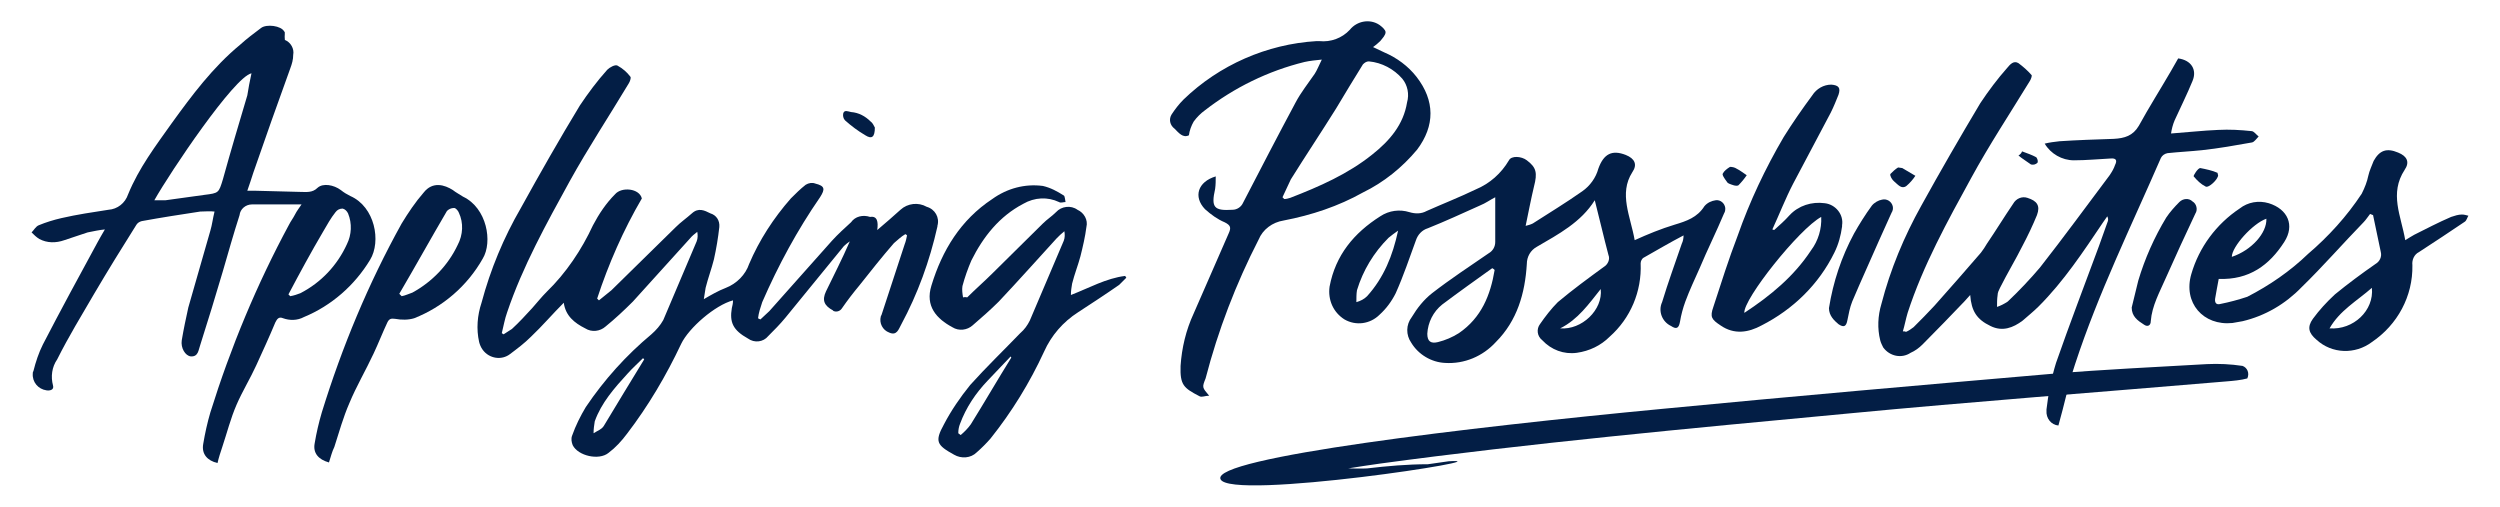 <?xml version="1.0" encoding="UTF-8"?>
<svg xmlns="http://www.w3.org/2000/svg" xmlns:xlink="http://www.w3.org/1999/xlink" version="1.1" id="animation" x="0px" y="0px" width="419.5px" height="85px" viewBox="0 0 419.5 85" style="enable-background:new 0 0 419.5 85;" xml:space="preserve">
<style type="text/css">
	.st0{fill:#031E45;}
</style>
<g id="applying-text" transform="translate(0 0)">
	<path id="text-ap" class="st0" d="M48.4,49.4c0.1,0.1,0.2,0.2,0.3,0.3c0.6-0.1,1.2-0.3,1.7-0.5c3.5-1.8,6.2-4.7,7.8-8.2   c0.8-1.6,0.9-3.5,0.2-5.2c-0.2-0.4-0.5-0.7-0.9-0.8c-0.5,0-0.9,0.2-1.2,0.6c-0.8,1-1.4,2.1-2.1,3.3C52.2,42.3,50.3,45.8,48.4,49.4    M42.2,12.3c-2.9,0.6-13.6,16.5-16.3,21.3c0.6,0,1.3,0,1.9,0c2.2-0.3,4.3-0.6,6.5-0.9c2.4-0.3,2.4-0.3,3.1-2.6   c1.3-4.7,2.7-9.4,4.1-14.1C41.7,14.8,41.9,13.6,42.2,12.3 M47.8,6.7c1,0.4,1.6,1.5,1.4,2.5c0,0.8-0.2,1.5-0.5,2.3   c-2.1,5.8-4.2,11.7-6.2,17.5c-0.3,0.9-0.6,1.9-1,3c0.5,0,0.8,0,1.1,0c2.6,0.1,5.1,0.1,7.7,0.2c1.1,0,2.1,0.2,3-0.7   c0.9-0.8,2.7-0.5,3.9,0.4c0.5,0.4,1,0.7,1.6,1c4.1,1.8,5.2,7.6,3.3,10.7c-2.6,4.3-6.5,7.7-11.1,9.6c-1.1,0.6-2.4,0.6-3.5,0.2   c-0.7-0.3-1,0.1-1.3,0.7c-1,2.4-2.1,4.8-3.2,7.2c-1,2.2-2.3,4.3-3.3,6.6c-1,2.3-1.6,4.7-2.4,7.1c-0.3,0.9-0.6,1.8-0.8,2.7   c-1.7-0.4-2.7-1.5-2.4-3.2c0.3-1.8,0.7-3.6,1.2-5.3c3.4-10.9,7.8-21.5,13.2-31.5c0.3-0.6,0.7-1.1,1-1.7s0.7-1.1,1.1-1.7   c-2.8,0-5.6,0-8.3,0c-1.1,0-2,0.8-2.1,1.8c-1,3.1-1.9,6.3-2.8,9.4c-1.2,4.1-2.5,8.3-3.8,12.4c-0.3,0.8-0.3,2-1.6,1.9   c-0.9-0.1-1.7-1.4-1.5-2.7c0.3-1.8,0.7-3.7,1.1-5.5c1.2-4.3,2.5-8.6,3.7-12.9c0.3-1,0.4-2,0.7-3.2c-0.8-0.1-1.6,0-2.4,0   c-3.3,0.5-6.5,1-9.8,1.6c-0.4,0.1-0.7,0.3-0.9,0.6c-2.4,3.8-4.8,7.7-7.1,11.6c-2.1,3.6-4.3,7.2-6.2,11c-0.9,1.3-1.1,2.9-0.7,4.4   c0.2,0.7-0.5,0.9-1.1,0.8c-1.4-0.2-2.4-1.4-2.3-2.8c0-0.1,0-0.3,0.1-0.4c0.4-1.6,0.9-3.1,1.6-4.5c3-5.8,6.1-11.5,9.2-17.2   c0.3-0.6,0.7-1.2,1.2-2.1c-1,0.1-1.9,0.3-2.9,0.5c-1.3,0.4-2.6,0.9-3.9,1.3c-1.4,0.5-2.9,0.5-4.2-0.2c-0.5-0.3-0.9-0.7-1.3-1.1   c0.4-0.4,0.7-1,1.2-1.2c1.2-0.5,2.5-0.9,3.8-1.2c2.6-0.6,5.3-1,7.9-1.4c1.5-0.1,2.8-1.1,3.3-2.6c1.8-4.4,4.6-8.1,7.3-11.9   c3.4-4.7,6.9-9.4,11.5-13.2c1.1-1,2.3-1.9,3.5-2.8c0.9-0.7,3.4-0.4,3.9,0.6C47.9,5.3,47.7,6,47.8,6.7"></path>
	<path id="text-p" class="st0" d="M215.2,33.1c0.1,0.1,0.2,0.2,0.3,0.3c0.3,0,0.7-0.1,1-0.2c4.9-1.9,9.7-4,13.8-7.3   c2.9-2.3,5.2-5,5.8-8.7c0.4-1.4,0.1-2.9-0.8-4c-1.4-1.6-3.4-2.7-5.6-2.9c-0.4,0-0.7,0.2-1,0.5c-1.5,2.4-3,4.9-4.5,7.4   c-2.5,4-5.1,7.9-7.6,11.9C216.1,31.1,215.7,32.1,215.2,33.1 M202.9,66.4c-0.7,0-1.2,0.3-1.6,0.1c-2.7-1.4-3.3-1.9-3.2-5.1   c0.2-3,0.9-6,2.2-8.8c2-4.5,3.9-9,5.9-13.5c0.4-0.9,0.3-1.3-0.7-1.8c-1.2-0.5-2.3-1.3-3.3-2.2c-2-2.1-1.2-4.6,1.8-5.5   c0,0.7,0,1.4-0.1,2.1c-0.7,3.1-0.2,3.7,2.9,3.5c0.8,0,1.5-0.5,1.8-1.2c2.9-5.6,5.8-11.2,8.8-16.8c0.9-1.7,2.1-3.2,3.2-4.8   c0.4-0.6,0.7-1.4,1.2-2.4c-1,0.1-2,0.2-2.9,0.4c-6.1,1.5-11.8,4.3-16.7,8.1c-0.7,0.5-1.4,1.2-1.9,1.9c-0.4,0.7-0.7,1.5-0.8,2.3   c-1,0.5-1.7-0.4-2.4-1.1c-0.8-0.6-1-1.6-0.5-2.4c0.6-0.9,1.2-1.7,2-2.5c6-5.8,14-9.3,22.3-9.8c0.2,0,0.3,0,0.5,0   c1.9,0.2,3.8-0.5,5.1-1.9c1.2-1.5,3.4-1.9,5-0.8c0.4,0.3,1,0.8,1,1.2c0,0.5-0.5,1-0.9,1.5c-0.4,0.4-0.8,0.7-1.2,1   c0.8,0.4,1.3,0.6,1.9,0.9c2.1,0.9,4,2.3,5.4,4.1c3.1,4,3.1,8.2,0.1,12.2c-2.5,3-5.6,5.5-9.1,7.2c-4.1,2.3-8.6,3.8-13.3,4.7   c-1.9,0.3-3.5,1.5-4.2,3.2c-3.8,7.4-6.8,15.2-8.9,23.3C201.7,65,201.7,65,202.9,66.4"></path>
	<path id="text-lyin" class="st0" d="M108.1,60.3l-0.2-0.2c-0.9,0.9-1.8,1.7-2.6,2.6c-2.2,2.4-4.4,4.9-5.5,8c-0.1,0.6-0.2,1.3-0.2,2   c0.6-0.4,1.3-0.6,1.7-1.2C103.5,67.8,105.8,64.1,108.1,60.3 M147.2,38.6c1.4-1.2,2.7-2.3,3.9-3.4c1.2-1.1,3-1.3,4.4-0.5   c1.4,0.4,2.2,1.8,1.8,3.2c0,0,0,0,0,0.1c-1.3,5.8-3.3,11.3-6.1,16.5c-0.4,0.7-0.7,1.9-2,1.3c-1.1-0.4-1.7-1.6-1.4-2.7   c0-0.1,0.1-0.2,0.1-0.2c1.3-4,2.6-7.9,3.9-11.9c0.2-0.5,0.3-1,0.4-1.5c-0.1-0.1-0.2-0.2-0.3-0.2c-0.7,0.4-1.3,1-1.9,1.5   c-2,2.3-3.9,4.7-5.8,7.1c-1,1.2-2,2.5-2.9,3.8c-0.3,0.5-0.9,0.7-1.4,0.5c-0.1,0-0.1-0.1-0.1-0.1c-1.5-0.8-1.9-1.7-1.2-3.2   c1.3-2.7,2.7-5.4,4-8.4c-0.3,0.2-0.7,0.5-1,0.8c-3.3,4-6.5,8-9.8,12c-0.9,1.1-1.9,2.1-2.9,3.1c-0.8,1-2.3,1.2-3.4,0.4   c-2.5-1.4-3.1-2.7-2.7-5.1c0.1-0.4,0.2-0.8,0.2-1.3c-3,0.8-7.4,4.6-8.7,7.3c-2.5,5.3-5.5,10.4-9.1,15.1c-0.9,1.2-1.9,2.3-3.1,3.2   c-1.6,1.3-5.1,0.5-6-1.3c-0.2-0.5-0.3-1.1-0.1-1.6c0.6-1.7,1.4-3.3,2.3-4.8c3.1-4.6,6.8-8.7,11-12.2c0.8-0.7,1.5-1.5,2-2.4   c1.9-4.4,3.7-8.8,5.6-13.2c0.2-0.5,0.2-1.1,0.1-1.6c-0.5,0.4-0.9,0.7-1.3,1.2c-3.2,3.5-6.3,7-9.5,10.5c-1.5,1.5-3,2.9-4.6,4.2   c-0.9,0.8-2.3,1-3.4,0.3c-1.8-0.9-3.3-2.1-3.6-4.3c-1.9,1.9-3.6,3.9-5.5,5.7c-1.1,1.1-2.3,2-3.5,2.9c-1.4,1.1-3.5,0.8-4.6-0.7   c-0.3-0.4-0.5-0.9-0.6-1.3c-0.5-2.2-0.3-4.5,0.4-6.6c1.5-5.6,3.7-10.9,6.6-15.9c3.2-5.8,6.5-11.6,9.9-17.2c1.4-2.1,2.9-4.1,4.6-6   c0.4-0.4,1.3-0.9,1.7-0.7c0.9,0.5,1.6,1.1,2.2,1.9c0.1,0.2-0.1,0.8-0.3,1.1c-3.3,5.5-6.8,10.8-9.9,16.4c-3.9,7.1-7.9,14.3-10.5,22   c-0.4,1.1-0.6,2.3-0.9,3.5c0.1,0.1,0.2,0.1,0.3,0.2c0.5-0.3,0.9-0.6,1.4-0.9c1.2-1.1,2.3-2.3,3.4-3.5c0.8-0.9,1.6-1.9,2.4-2.7   c3.3-3.2,5.9-7.1,7.8-11.2c1-1.9,2.2-3.7,3.7-5.2c1.1-1.3,4.1-1,4.5,0.7c-3.1,5.3-5.6,11-7.5,16.8c0.1,0.1,0.2,0.2,0.3,0.3   c0.7-0.6,1.4-1.1,2.1-1.7c3.6-3.5,7.2-7.1,10.8-10.6c0.8-0.8,1.8-1.5,2.7-2.3c1.1-1,2.1-0.5,3.1,0c1,0.3,1.6,1.2,1.5,2.3   c-0.2,1.8-0.5,3.6-0.9,5.4c-0.4,1.6-1,3.2-1.4,4.8c-0.1,0.6-0.2,1.3-0.3,1.9c1.2-0.7,2.4-1.4,3.7-1.9c1.8-0.7,3.3-2.2,3.9-4   c1.7-4,4.1-7.7,7-11c0.8-0.8,1.6-1.6,2.5-2.3c0.5-0.3,1.1-0.4,1.6-0.2c1.6,0.4,1.7,0.9,0.8,2.3c-3.8,5.5-7,11.4-9.7,17.6   c-0.3,0.9-0.6,1.8-0.7,2.7c0.1,0.1,0.2,0.1,0.4,0.2c0.5-0.5,1-0.9,1.5-1.4c3.5-3.9,7-7.9,10.5-11.8c1-1.1,2.1-2.1,3.2-3.1   c0.7-1,2-1.3,3.2-0.9C147.2,36.2,147.4,37.2,147.2,38.6"></path>
	<path id="text-dot1" class="st0" d="M146.8,21.4c0,1.6-0.5,2-1.6,1.3c-1.2-0.7-2.4-1.6-3.4-2.5c-0.3-0.3-0.4-0.8-0.3-1.2   c0.2-0.6,0.8-0.3,1.3-0.2c1.3,0.1,2.4,0.7,3.3,1.6C146.4,20.6,146.6,21,146.8,21.4"></path>
	<path id="text-g" class="st0" d="M160.8,72.7l0.4,0.3c0.6-0.5,1.2-1.1,1.7-1.8c2.3-3.7,4.5-7.5,6.8-11.2c0,0-0.1-0.1-0.1-0.2   c-1.3,1.4-2.6,2.7-3.9,4.1c-2,2.1-3.6,4.5-4.6,7.2C160.9,71.6,160.8,72.1,160.8,72.7 M162.3,49.9c1.4-1.4,2.9-2.7,4.3-4.1   c2.8-2.8,5.6-5.5,8.4-8.3c0.7-0.7,1.5-1.2,2.2-1.9c0.9-1,2.5-1.2,3.6-0.4c1.1,0.5,1.8,1.7,1.5,2.9c-0.2,1.6-0.6,3.3-1,4.9   c-0.4,1.5-1,3-1.4,4.6c-0.1,0.6-0.2,1.2-0.2,1.9c3.1-1.2,5.9-2.8,9.1-3.2l0.2,0.3c-0.4,0.4-0.8,0.8-1.2,1.2   c-2.3,1.6-4.6,3.1-6.9,4.6c-2.5,1.6-4.5,3.9-5.7,6.6c-2.4,5.2-5.4,10.1-9,14.6c-0.7,0.8-1.5,1.6-2.3,2.3c-1,1-2.6,1.1-3.8,0.4   c-2.9-1.6-3.3-2.2-1.7-5.1c1.2-2.3,2.7-4.5,4.4-6.6c2.7-3,5.6-5.8,8.4-8.7c0.7-0.6,1.2-1.3,1.6-2.1c1.9-4.5,3.8-8.9,5.7-13.4   c0.2-0.5,0.2-1.1,0.1-1.6c-0.5,0.4-0.9,0.8-1.3,1.2c-3.2,3.5-6.4,7.1-9.7,10.6c-1.4,1.4-2.9,2.7-4.4,4c-0.9,0.8-2.3,1-3.4,0.3   c-2.6-1.4-4.6-3.5-3.5-7c1.8-5.9,4.9-11,10.2-14.5c2.5-1.8,5.5-2.6,8.5-2.2c1.3,0.3,2.4,0.9,3.5,1.6c0.2,0.1,0.2,0.7,0.3,1.1   c-0.4,0-0.8,0.2-1.1,0c-1.9-0.9-4.1-0.8-6,0.3c-4,2.1-6.7,5.5-8.7,9.5c-0.6,1.4-1.1,2.8-1.5,4.3c-0.1,0.6,0,1.3,0.1,1.9   C162,49.8,162.2,49.9,162.3,49.9"></path>
	<path id="text-p-cap" class="st0" d="M67,49.3c0.1,0.1,0.3,0.3,0.4,0.4c0.6-0.1,1.2-0.4,1.8-0.6c3.3-1.8,6-4.6,7.6-8   c0.9-1.7,1-3.7,0.2-5.4c-0.1-0.3-0.5-0.8-0.8-0.8c-0.5,0-0.9,0.2-1.2,0.5C72.3,40,69.7,44.7,67,49.3 M55.2,77.6   c-1.8-0.5-2.7-1.6-2.4-3.2c0.3-1.8,0.7-3.5,1.2-5.2c3.4-11,7.8-21.6,13.4-31.7c1.1-1.8,2.3-3.6,3.7-5.2c1.5-1.9,3.5-1.3,4.9-0.4   c0.5,0.4,1.1,0.7,1.7,1.1c4,1.9,5,7.6,3.3,10.4c-2.6,4.6-6.7,8.1-11.5,10c-1,0.3-2.1,0.3-3.2,0.1c-0.7-0.1-1,0-1.3,0.6   c-0.8,1.7-1.5,3.5-2.3,5.2c-1.3,2.8-2.9,5.5-4.1,8.4c-1,2.3-1.7,4.8-2.5,7.3C55.7,75.8,55.5,76.7,55.2,77.6"></path>
	<path id="text-ossi" class="st0" d="M261.8,55.1c3.6,0.3,7.2-3.1,6.8-6.6C266.6,51,264.8,53.6,261.8,55.1 M234.6,38.7   c-0.6,0.4-1.1,0.8-1.6,1.2c-2.5,2.5-4.3,5.5-5.3,8.8c-0.1,0.6-0.1,1.3-0.1,2c0.7-0.2,1.3-0.5,1.8-1   C232.2,46.6,233.7,42.9,234.6,38.7 M250.8,45.3c-0.1-0.1-0.2-0.2-0.4-0.3c-2.8,2-5.6,4-8.4,6.1c-1.5,1.2-2.4,3-2.5,4.9   c0,1.3,0.6,1.7,1.8,1.4c1.2-0.3,2.4-0.8,3.5-1.5C248.6,53.3,250.1,49.5,250.8,45.3 M274.3,40.3c2.2-1,4.4-1.9,6.7-2.6   c2-0.6,3.8-1.2,5-3.1c0.5-0.6,1.2-0.9,1.9-1c0.8-0.1,1.5,0.5,1.6,1.3c0,0.3,0,0.6-0.2,0.9c-1.3,3.1-2.8,6.1-4.1,9.2   c-0.8,1.8-1.7,3.7-2.4,5.6c-0.4,1.1-0.7,2.2-0.9,3.4c-0.2,1.1-0.6,1.3-1.5,0.7c-1.5-0.7-2.2-2.5-1.5-4c1-3.3,2.2-6.6,3.3-9.8   c0.2-0.4,0.3-0.9,0.3-1.4c-2.3,1.2-4.5,2.5-6.8,3.8c-0.2,0.2-0.4,0.5-0.4,0.9c0.2,4.7-1.7,9.2-5.2,12.3c-1.5,1.5-3.4,2.4-5.5,2.7   c-2.2,0.3-4.3-0.5-5.8-2.1c-0.9-0.7-1-1.9-0.4-2.7c0.9-1.3,1.9-2.6,3-3.7c2.5-2.1,5.1-4,7.7-5.9c0.7-0.4,1.1-1.3,0.8-2   c-0.8-3-1.5-6.1-2.3-9.2c-2.3,3.7-6.1,5.7-9.7,7.8c-1.1,0.6-1.7,1.7-1.7,2.9c-0.3,4.9-1.6,9.5-5.2,13.1c-2.2,2.4-5.3,3.7-8.5,3.5   c-2.3-0.1-4.5-1.4-5.7-3.4c-0.9-1.3-0.9-3,0.1-4.3c0.9-1.5,2-2.9,3.4-4c3.1-2.4,6.3-4.5,9.5-6.7c0.7-0.4,1.1-1.1,1.1-1.9   c0-2.5,0-5,0-7.5c-0.8,0.4-1.6,1-2.6,1.4c-2.9,1.3-5.7,2.6-8.7,3.8c-1,0.3-1.7,1.1-2,2c-1.1,3-2.1,6-3.4,8.9   c-0.7,1.4-1.6,2.6-2.7,3.6c-1.6,1.6-4,1.9-5.9,0.8c-1.9-1.2-2.8-3.3-2.5-5.5c1-5.3,4.1-9,8.5-11.8c1.5-1,3.3-1.2,4.9-0.7   c1,0.3,2,0.3,2.9-0.2c2.7-1.2,5.5-2.3,8.2-3.6c2.4-1,4.3-2.7,5.6-4.9c0.4-0.8,2.1-0.7,3,0c1.6,1.2,1.8,2.1,1.2,4.4   c-0.5,2.1-0.9,4.2-1.4,6.6c0.4-0.1,0.8-0.2,1.2-0.4c2.8-1.8,5.6-3.5,8.3-5.4c1.3-0.9,2.3-2.3,2.7-3.8c0.9-2.5,2.3-3.2,4.6-2.3   c1.5,0.6,2,1.6,1.1,2.9C271.6,32.5,273.6,36.3,274.3,40.3"></path>
	<path id="text-dot2" class="st0" d="M290.3,28c0.4,0,0.8,0.1,1.1,0.3c0.6,0.3,1.1,0.7,1.7,1.1c-0.4,0.6-0.9,1.2-1.4,1.7   c-0.4,0.2-1.1-0.1-1.6-0.3c-0.2-0.1-0.3-0.2-0.4-0.4c-0.3-0.4-0.8-1.1-0.6-1.3C289.3,28.7,289.8,28.3,290.3,28"></path>
	<path id="text-b" class="st0" d="M305.6,36.4c-3.7,2-13.1,13.8-12.9,16.1c4.4-2.9,8.3-6.1,11.2-10.5   C305.1,40.4,305.7,38.4,305.6,36.4 M297.7,38.6c0.9-0.8,1.8-1.6,2.6-2.5c1.5-1.6,3.7-2.3,5.9-2c1.8,0.2,3.2,1.9,2.9,3.7   c0,0.1,0,0.1,0,0.2c-0.2,1.5-0.6,3-1.3,4.4c-2.6,5.3-6.9,9.5-12.2,12.2c-2.2,1.2-4.6,1.6-6.9,0c-1.5-1-1.8-1.4-1.2-3.1   c1.3-4,2.6-8.1,4.1-12c2-5.7,4.6-11.2,7.7-16.5c1.5-2.4,3.1-4.7,4.8-7c0.7-1.1,1.9-1.8,3.2-1.8c1.2,0.1,1.6,0.5,1.2,1.7   c-0.4,1-0.8,2-1.3,3c-2.1,4-4.2,7.9-6.3,11.9c-1.3,2.5-2.3,5.1-3.5,7.7L297.7,38.6"></path>
	<path id="text-i1" class="st0" d="M306.9,51.7c0.7-4.4,2.1-8.6,4.2-12.5c0.9-1.6,1.9-3.2,3-4.7c0.4-0.5,1.1-0.9,1.7-1   c0.8-0.2,1.6,0.3,1.8,1.1c0.1,0.4,0,0.8-0.2,1.1c-1.4,3.1-2.8,6.2-4.2,9.4c-0.8,1.8-1.6,3.6-2.4,5.5c-0.4,1-0.6,2.1-0.8,3.1   c-0.2,1.1-0.6,1.3-1.5,0.7C307.8,53.8,306.9,53,306.9,51.7"></path>
	<path id="text-dot3" class="st0" d="M318.5,28.1c0.2,0,0.5,0.1,0.7,0.1c0.7,0.4,1.5,0.9,2.2,1.3c-0.4,0.6-0.9,1.2-1.5,1.7   c-0.8,0.6-1.4-0.2-2-0.7c-0.4-0.3-0.8-1-0.7-1.3C317.6,28.8,318,28.4,318.5,28.1"></path>
	<path id="text-lit" class="st0" d="M319.8,55.7c0.5-0.2,0.9-0.5,1.3-0.8c1.2-1.2,2.4-2.4,3.5-3.6c2.6-2.9,5.2-5.9,7.8-8.9   c0.4-0.5,0.7-1,1-1.5c1.5-2.2,2.9-4.5,4.4-6.7c0.5-0.9,1.5-1.3,2.4-1c1.6,0.5,2.2,1.3,1.6,2.9c-0.7,1.7-1.5,3.4-2.4,5.1   c-1.2,2.4-2.6,4.7-3.8,7.1c-0.2,0.4-0.4,0.8-0.4,1.2c-0.1,0.7-0.1,1.3-0.1,2c0.6-0.2,1.2-0.5,1.8-0.9c1.9-1.8,3.7-3.7,5.4-5.7   c4-5.1,7.8-10.3,11.7-15.5c0.4-0.6,0.7-1.1,0.9-1.7c0.4-0.8,0.2-1.2-0.8-1.1c-2,0.1-4,0.3-6.1,0.3c-2,0-3.9-1.1-4.9-2.8   c0.8-0.2,1.6-0.3,2.5-0.4c3-0.2,6.1-0.3,9.1-0.4c1.8-0.1,3.2-0.5,4.2-2.2c1.7-3.1,3.6-6.1,5.4-9.2c0.4-0.7,0.8-1.4,1.2-2.1   c2.2,0.3,3.2,1.9,2.4,3.8c-0.9,2.2-2,4.4-3,6.6c-0.3,0.7-0.5,1.5-0.6,2.2c2.8-0.2,5.4-0.5,7.9-0.6c1.9-0.1,3.7,0,5.6,0.2   c0.4,0,0.8,0.6,1.2,0.9c-0.4,0.4-0.7,0.9-1.1,1c-2.8,0.5-5.6,1-8.4,1.3c-1.9,0.2-3.9,0.3-5.8,0.5c-0.5,0.1-0.9,0.4-1.1,0.8   c-5,11.5-10.5,22.7-14.4,34.6c-1.1,3.3-1.8,6.8-2.8,10.3c-1.2-0.1-2.1-1.2-2-2.5c0-0.1,0-0.1,0-0.2c0.3-2.6,0.8-5.2,1.6-7.8   c2.3-6.6,4.8-13.1,7.2-19.6c0.5-1.4,1-2.8,1.5-4.2c0.1-0.3,0-0.6-0.1-0.8c-0.2,0.3-0.5,0.7-0.7,1c-3.3,4.9-6.6,9.9-10.8,14.1   c-0.9,0.9-1.8,1.6-2.7,2.4c-1.6,1.2-3.4,1.9-5.4,0.9c-2.3-1.1-3.2-2.5-3.4-5.2c-0.4,0.4-0.6,0.7-0.9,1c-2.3,2.4-4.7,4.9-7.1,7.3   c-0.6,0.6-1.3,1.1-2,1.4c-1.5,1-3.5,0.6-4.6-0.9c-0.2-0.4-0.4-0.8-0.5-1.2c-0.5-2-0.4-4.1,0.2-6.1c1.5-5.8,3.8-11.3,6.7-16.5   c3.2-5.8,6.5-11.5,9.9-17.2c1.4-2.1,2.9-4.1,4.5-5.9c0.5-0.6,1.1-1.3,1.9-0.8c0.8,0.6,1.5,1.2,2.2,2c0.1,0.1-0.1,0.7-0.3,1   c-3.3,5.4-6.8,10.7-9.8,16.2c-4,7.3-8.1,14.7-10.7,22.7c-0.3,1-0.5,2.1-0.8,3.1C319.7,55.6,319.7,55.6,319.8,55.7"></path>
	<path id="text-dot4" class="st0" d="M339.3,25.4c0.8,0.3,1.7,0.6,2.4,1c0.2,0.3,0.3,0.6,0.2,0.9c-0.3,0.3-0.7,0.4-1.1,0.3   c-0.7-0.5-1.5-1-2.1-1.5C339,25.9,339.2,25.7,339.3,25.4"></path>
	<path id="text-i2" class="st0" d="M357.7,51.6c0.4-1.5,0.7-3,1.1-4.5c1.1-3.7,2.7-7.3,4.7-10.6c0.6-0.9,1.4-1.8,2.2-2.6   c0.6-0.6,1.6-0.7,2.2-0.1c0.7,0.4,0.9,1.4,0.5,2c-1.7,3.6-3.4,7.3-5,10.9c-1,2.3-2.3,4.6-2.5,7.2c0,0.7-0.5,1-1.1,0.6   C358.7,53.8,357.7,53.1,357.7,51.6"></path>
	<path id="text-dot5" class="st0" d="M372.2,29.4c0,0.7-1.6,2.2-2.1,1.9c-0.8-0.4-1.4-1-2-1.7c-0.1-0.1,0.7-1.4,1.1-1.4   c1,0.2,2,0.4,2.9,0.8C372.1,29.1,372.2,29.4,372.2,29.4"></path>
	<path id="text-es" class="st0" d="M380.3,36.7c-2.3,0.8-5.8,4.7-5.8,6.4C377.8,42,380.4,39.1,380.3,36.7 M398,48.3   c-2.5,2.2-5.4,3.8-7.1,6.8C394.9,55.4,398.4,52.1,398,48.3 M372.3,46.8c-0.2,1-0.4,2.2-0.6,3.3c-0.1,0.7,0.2,1.1,0.9,0.9   c1.5-0.3,3-0.7,4.5-1.2c3.7-1.9,7.2-4.3,10.2-7.2c3.4-2.9,6.5-6.3,9-10.1c0.5-1,0.9-2,1.1-3c0.2-0.9,0.6-1.7,0.9-2.5   c1-1.8,2.2-2.2,4.1-1.4c1.5,0.6,2,1.6,1.1,2.9c-2.6,4-0.6,7.7,0.1,11.8c0.7-0.4,1.1-0.7,1.5-0.9c2-1,4.1-2.1,6.2-3   c0.6-0.2,1.2-0.4,1.8-0.4c0.4,0,0.7,0.1,1.1,0.2c-0.2,0.3-0.3,0.8-0.6,1c-2.5,1.7-5.1,3.4-7.7,5.1c-0.8,0.4-1.2,1.3-1.1,2.2   c0.1,5.2-2.5,10-6.8,12.9c-2.8,2.1-6.7,2-9.3-0.4c-1.3-1.1-1.6-2.1-0.6-3.5c1.1-1.5,2.3-2.8,3.7-4.1c2.2-1.8,4.5-3.5,6.8-5.1   c0.7-0.4,1.1-1.2,0.9-2l-1.3-6.2c-0.2-0.1-0.3-0.1-0.5-0.2c-0.4,0.5-0.7,1-1.1,1.4c-3.5,3.6-6.8,7.4-10.4,10.9   c-2.7,2.8-6.1,4.8-9.9,5.7c-0.6,0.1-1.1,0.2-1.7,0.3c-4.9,0.5-8.3-3.4-6.9-8.2c1.3-4.5,4.2-8.4,8.1-11c1.4-1.1,3.2-1.4,4.9-0.9   c3.2,1,4.4,3.7,2.6,6.5C380.8,44.5,377.4,47,372.3,46.8"></path>
	<path id="text-line" class="st0" d="M376.3,61.4c-2-0.3-4-0.4-6-0.3c-8.6,0.5-17.4,0.9-25.7,1.6c-22,1.9-43.8,3.8-65.6,5.9   c-32.6,3.1-75.7,8.2-74.2,11.8c1.5,3.7,48.6-3.6,38.3-3l-3.5,0.5c-3.4,0-6.8,0.3-10.2,0.7c-1.8,0.1-5.2-0.1-7.1-0.1   c-0.1-0.1-1.2,1-1.3,0.9c3.5-0.5,6.9-1.1,10.5-1.6c25-3.4,51.8-5.9,78.5-8.4c20.9-2,42.4-3.6,63.6-5.4c1.2-0.1,2.4-0.2,3.5-0.5   C377.5,62.6,377.1,61.7,376.3,61.4C376.3,61.4,376.3,61.4,376.3,61.4"></path>
</g>
</svg>
